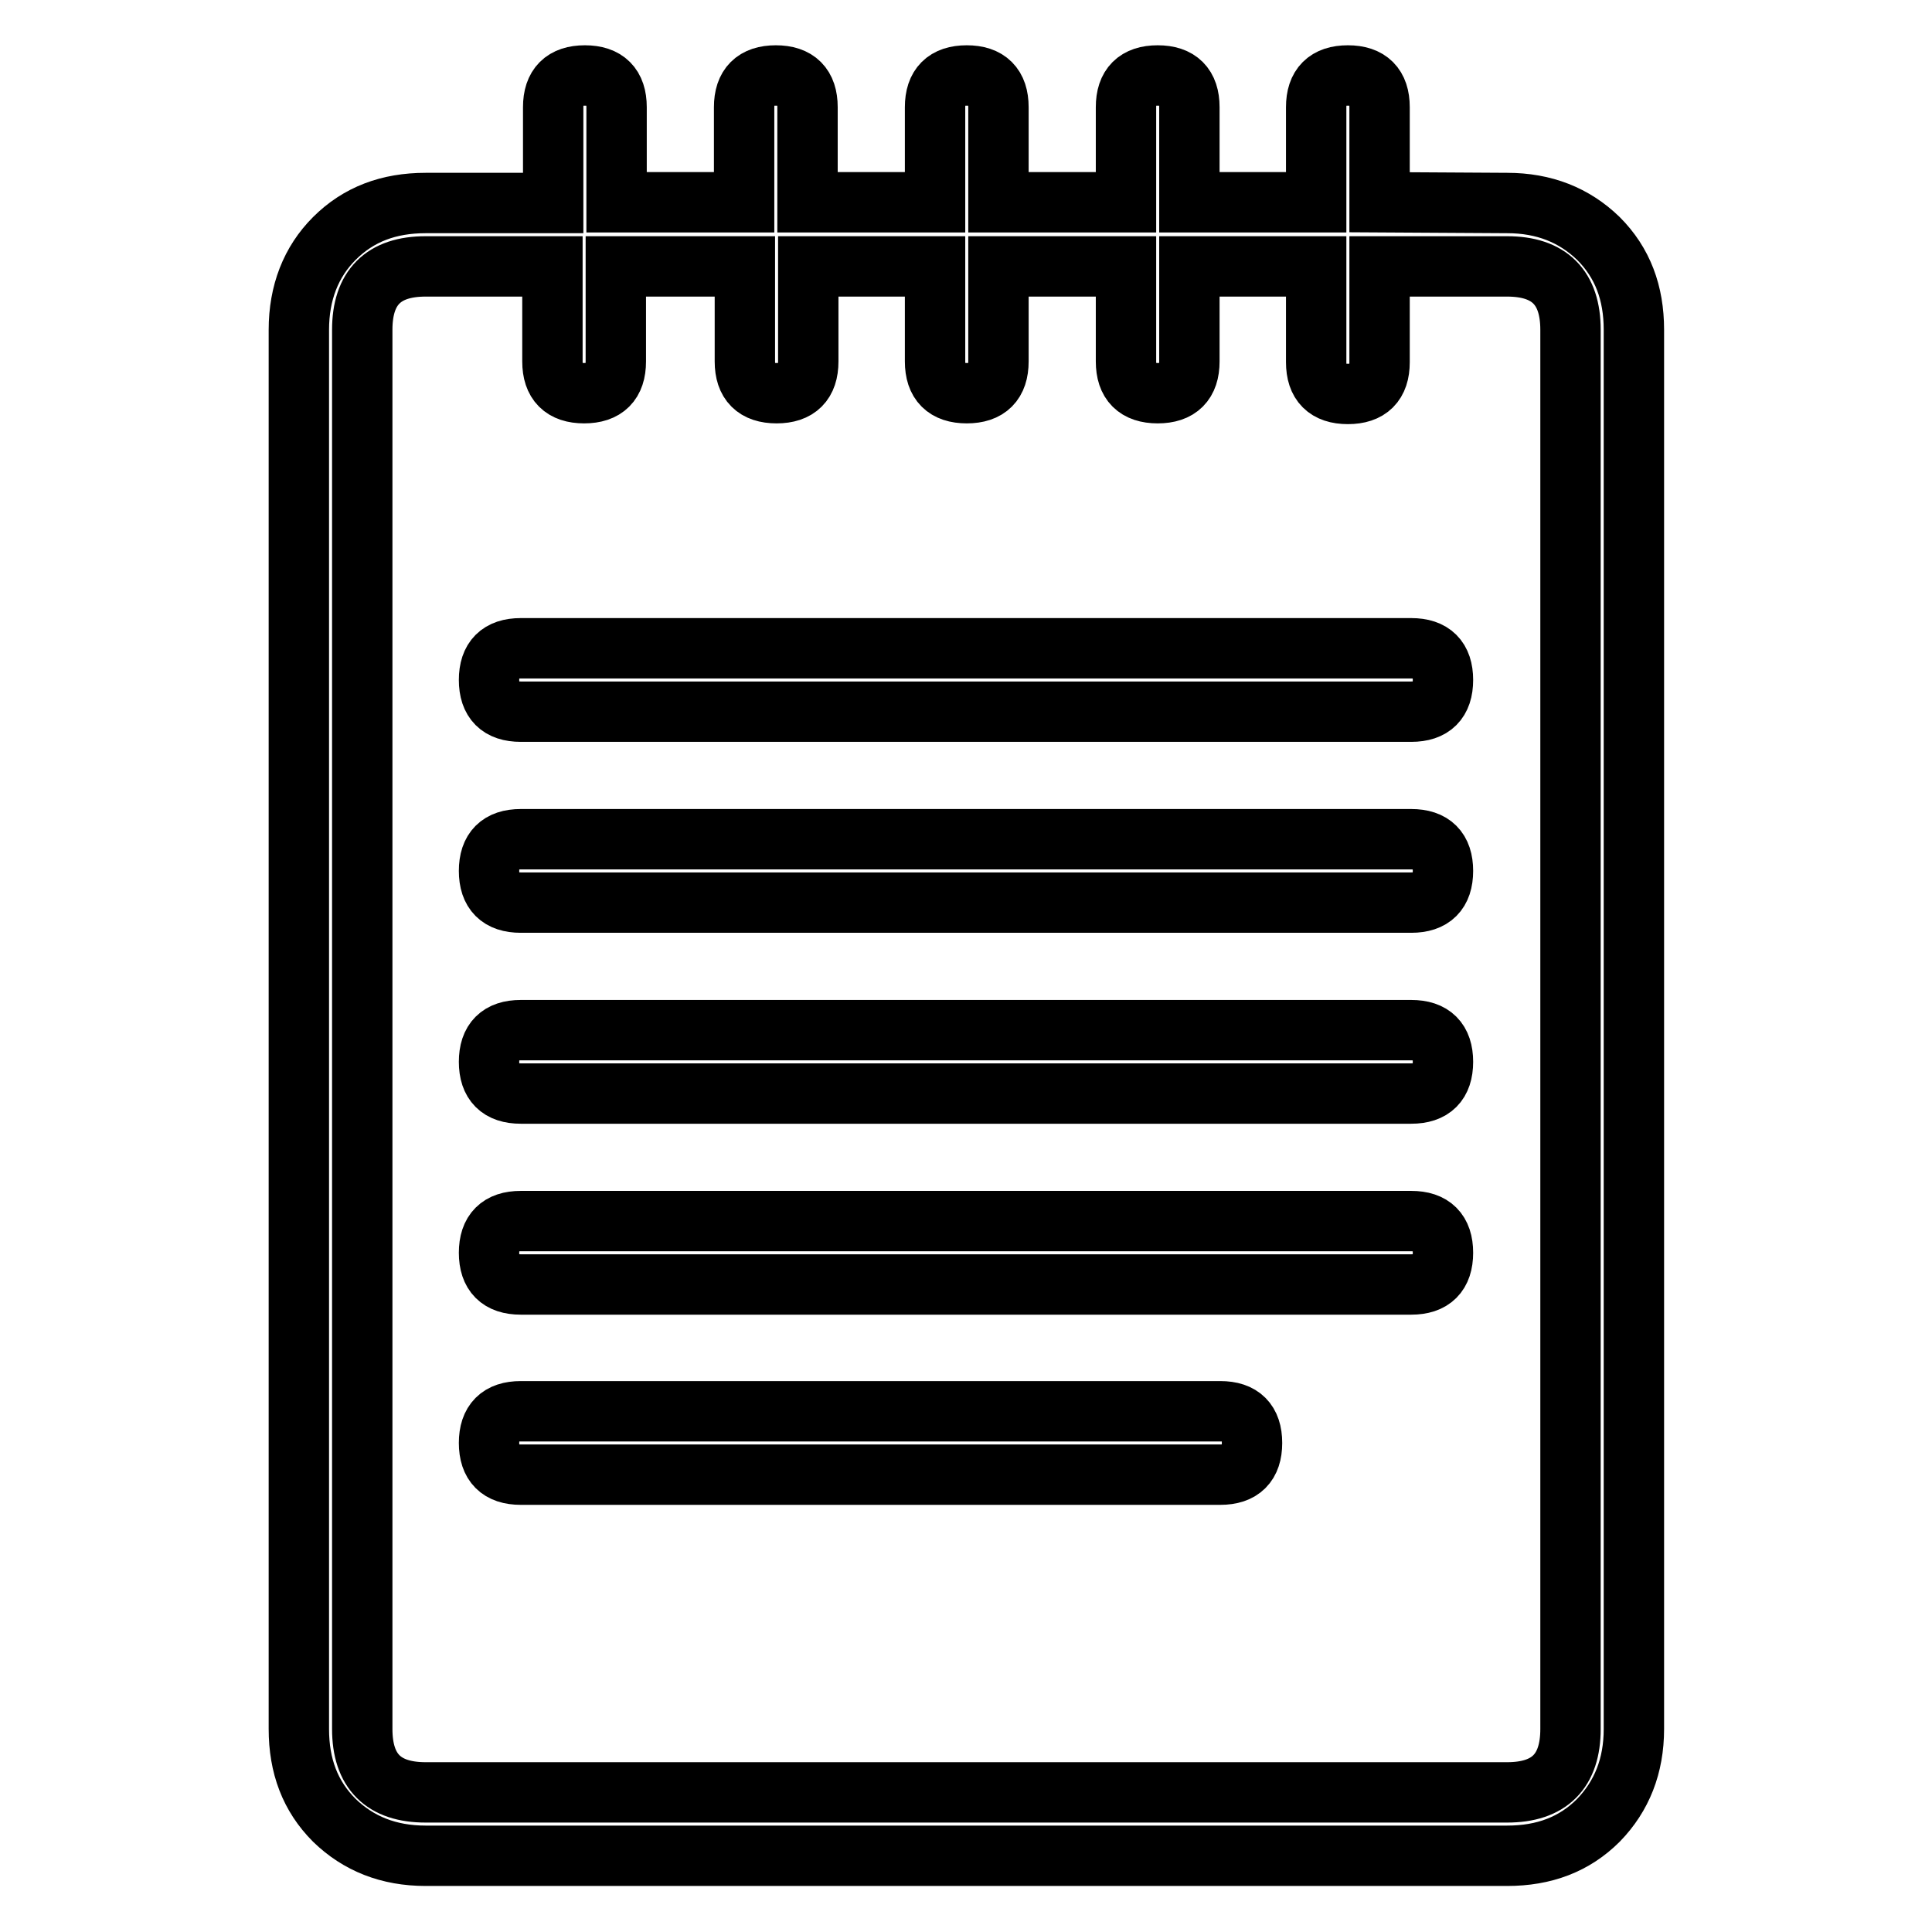 <?xml version="1.0" encoding="utf-8"?>
<!-- Svg Vector Icons : http://www.onlinewebfonts.com/icon -->
<!DOCTYPE svg PUBLIC "-//W3C//DTD SVG 1.1//EN" "http://www.w3.org/Graphics/SVG/1.1/DTD/svg11.dtd">
<svg version="1.1" xmlns="http://www.w3.org/2000/svg" xmlns:xlink="http://www.w3.org/1999/xlink" x="0px" y="0px" viewBox="0 0 256 256" enable-background="new 0 0 256 256" xml:space="preserve">
<g> <path stroke-width="8" fill-opacity="0" stroke="#000000"  d="M199.7,26.9c4.9,0,8.9,1.6,12.1,4.7c3.2,3.2,4.7,7.2,4.7,12.1v185.4c0,4.9-1.6,8.9-4.7,12.1 c-3.2,3.2-7.2,4.7-12.1,4.7H56.4c-4.9,0-8.9-1.6-12.1-4.7c-3.2-3.2-4.7-7.2-4.7-12.1V43.7c0-4.9,1.6-9,4.7-12.1 c3.2-3.2,7.2-4.7,12.1-4.7h16.9V14.2c0-2.8,1.4-4.2,4.2-4.2s4.2,1.4,4.2,4.2v12.6h16.9V14.2c0-2.8,1.4-4.2,4.2-4.2 c2.8,0,4.2,1.4,4.2,4.2v12.6h16.9V14.2c0-2.8,1.4-4.2,4.2-4.2s4.2,1.4,4.2,4.2v12.6h16.9V14.2c0-2.8,1.4-4.2,4.2-4.2 c2.8,0,4.2,1.4,4.2,4.2v12.6h16.8V14.2c0-2.8,1.4-4.2,4.2-4.2c2.8,0,4.2,1.4,4.2,4.2v12.6L199.7,26.9L199.7,26.9z M208.1,43.7 c0-5.6-2.8-8.4-8.4-8.4h-16.9v12.7c0,2.8-1.4,4.2-4.2,4.2c-2.8,0-4.2-1.4-4.2-4.2V35.3h-16.8v12.6c0,2.8-1.4,4.2-4.2,4.2 c-2.8,0-4.2-1.4-4.2-4.2V35.3h-16.9v12.6c0,2.8-1.4,4.2-4.2,4.2s-4.2-1.4-4.2-4.2V35.3h-16.8v12.6c0,2.8-1.4,4.2-4.2,4.2 c-2.8,0-4.2-1.4-4.2-4.2V35.3H81.6v12.6c0,2.8-1.4,4.2-4.2,4.2s-4.2-1.4-4.2-4.2V35.3H56.4c-5.6,0-8.4,2.8-8.4,8.4v185.4 c0,5.6,2.8,8.4,8.4,8.4h143.3c5.6,0,8.4-2.8,8.4-8.4L208.1,43.7L208.1,43.7z M187,94.3H69c-2.8,0-4.2-1.4-4.2-4.2 c0-2.8,1.4-4.2,4.2-4.2h118c2.8,0,4.2,1.4,4.2,4.2C191.2,92.9,189.8,94.3,187,94.3z M187,119.6H69c-2.8,0-4.2-1.4-4.2-4.2 c0-2.8,1.4-4.2,4.2-4.2h118c2.8,0,4.2,1.4,4.2,4.2C191.2,118.2,189.8,119.6,187,119.6z M187,144.9H69c-2.8,0-4.2-1.4-4.2-4.2 c0-2.8,1.4-4.2,4.2-4.2h118c2.8,0,4.2,1.4,4.2,4.2C191.2,143.5,189.8,144.9,187,144.9z M187,170.2H69c-2.8,0-4.2-1.4-4.2-4.2 c0-2.8,1.4-4.2,4.2-4.2h118c2.8,0,4.2,1.4,4.2,4.2C191.2,168.8,189.8,170.2,187,170.2z M161.7,195.4H69c-2.8,0-4.2-1.4-4.2-4.2 c0-2.8,1.4-4.2,4.2-4.2h92.7c2.8,0,4.2,1.4,4.2,4.2C165.9,194,164.5,195.4,161.7,195.4z"/></g>
</svg>